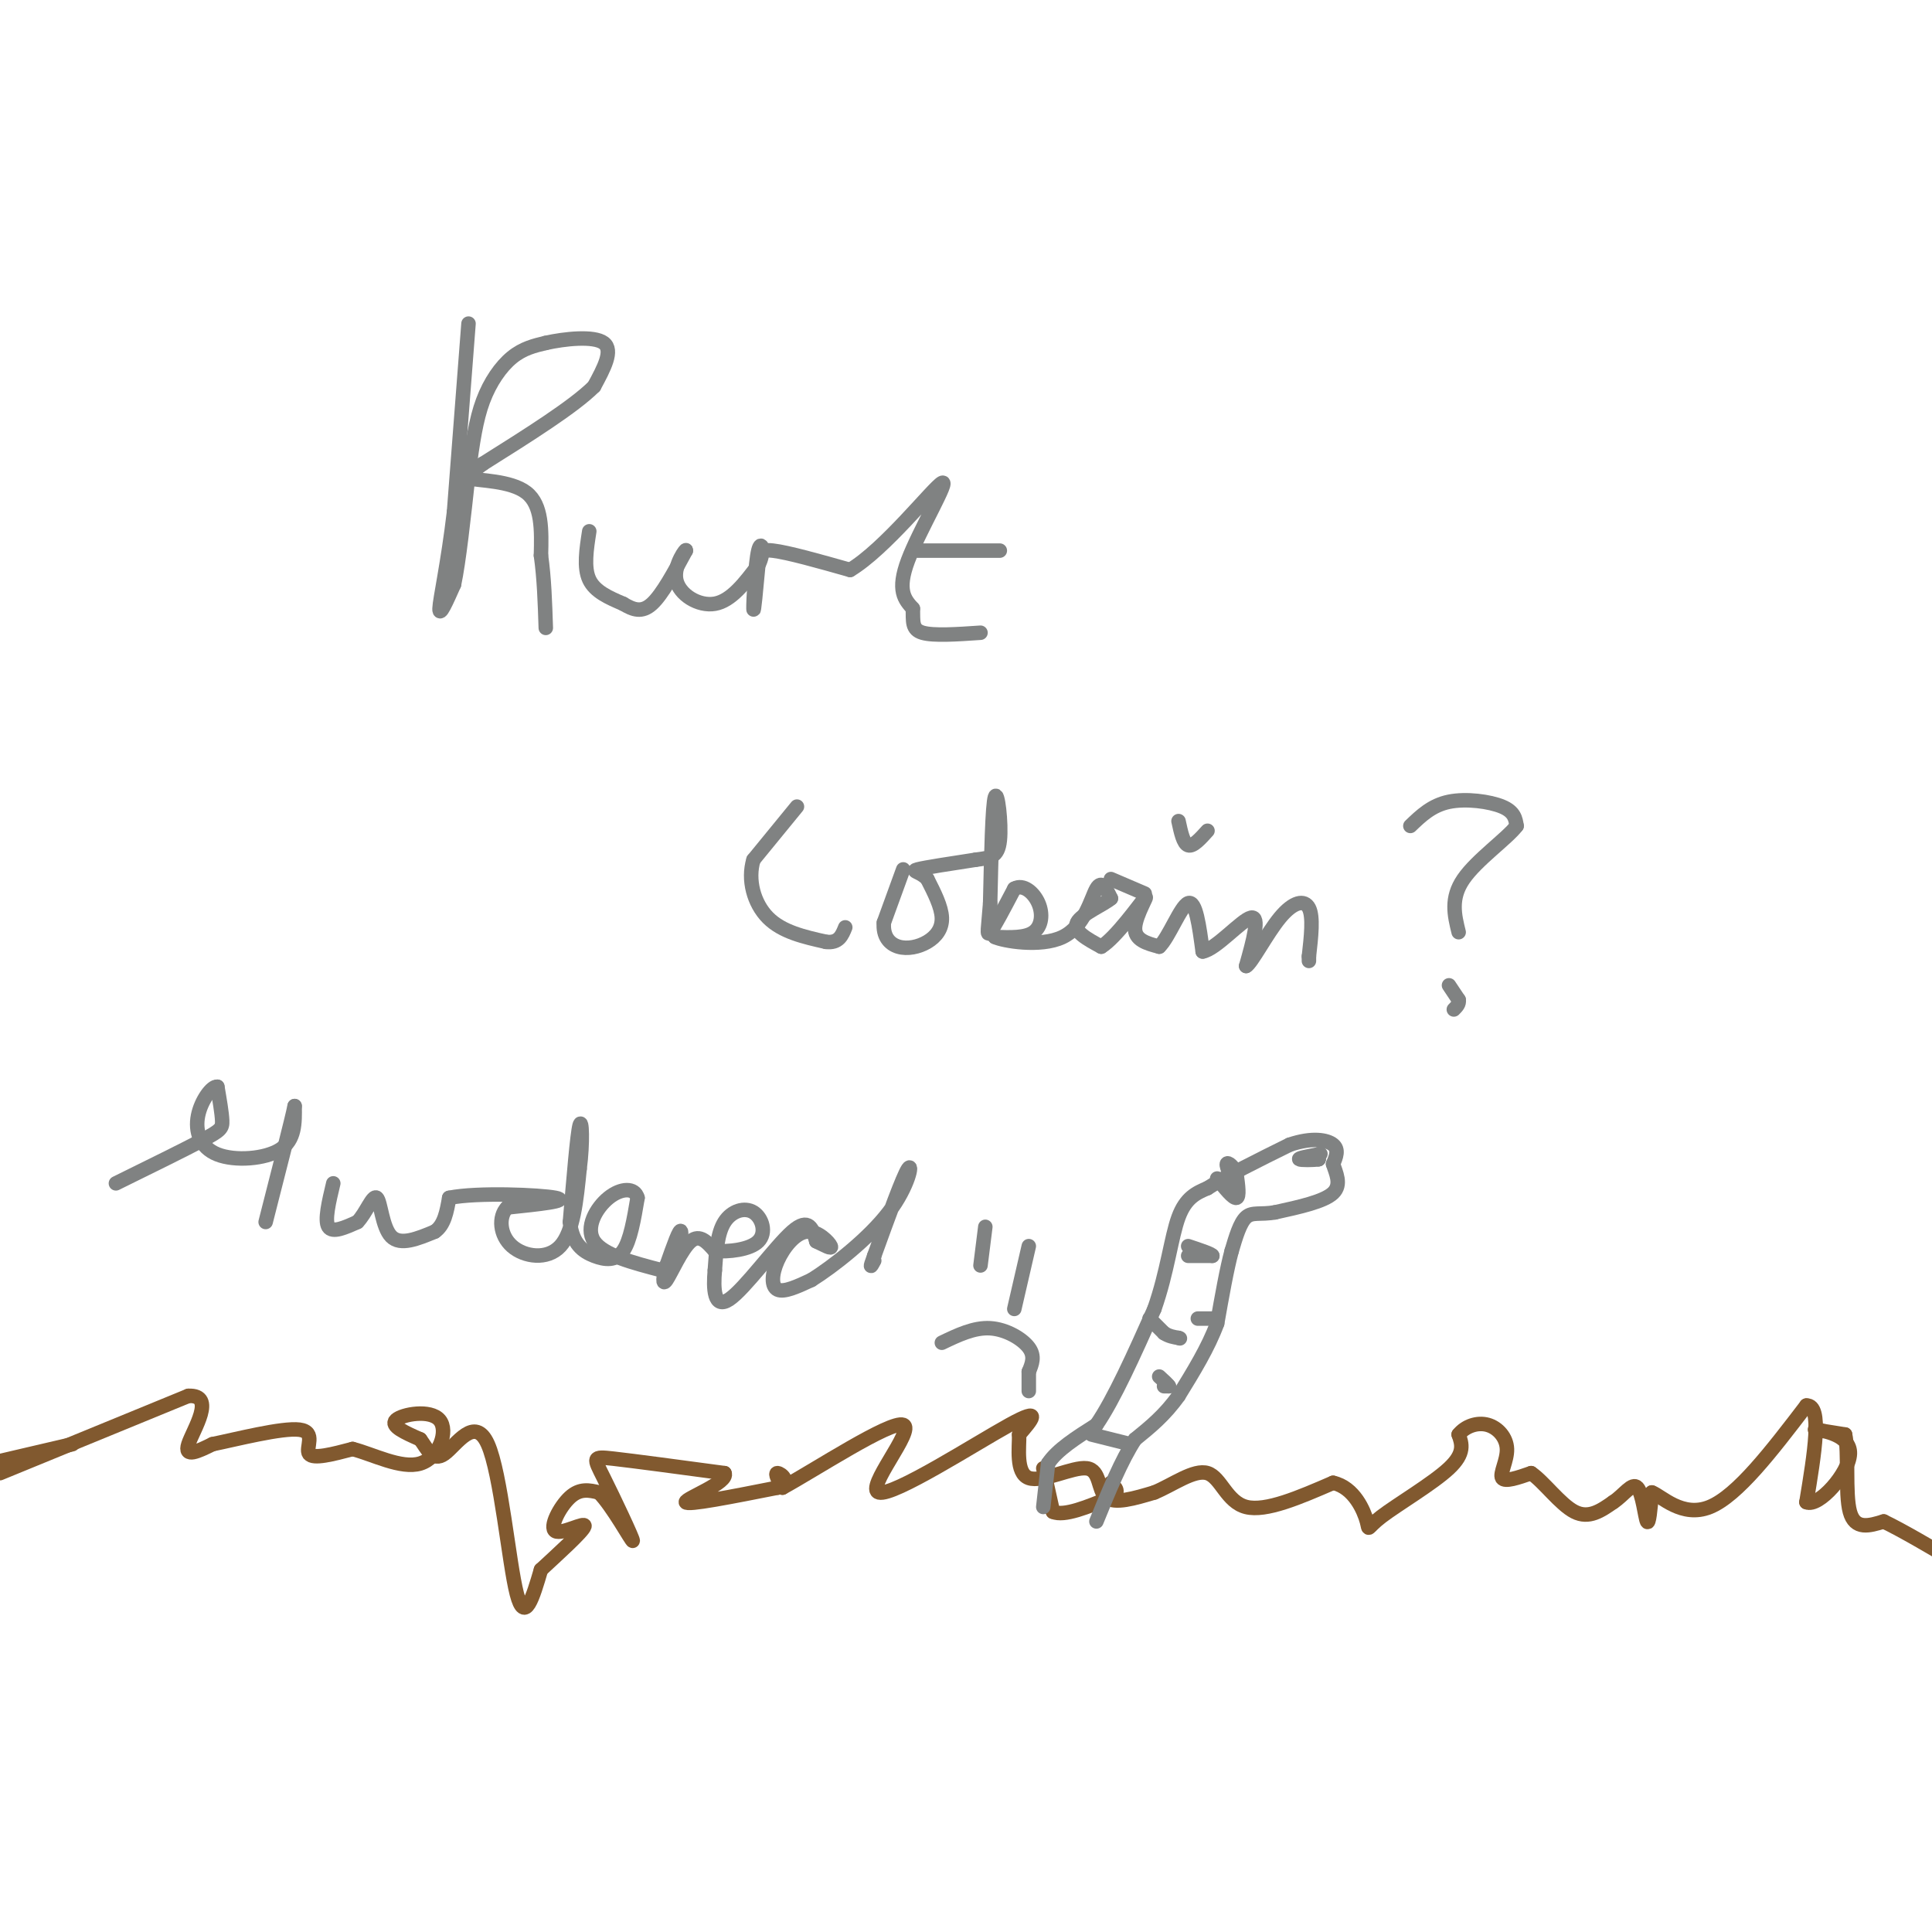 <svg viewBox='0 0 400 400' version='1.1' xmlns='http://www.w3.org/2000/svg' xmlns:xlink='http://www.w3.org/1999/xlink'><g fill='none' stroke='#81592f' stroke-width='3' stroke-linecap='round' stroke-linejoin='round'><path d='M15,299c0.000,0.000 -30.000,7.000 -30,7'/><path d='M0,305c0.000,0.000 39.000,-16.000 39,-16'/><path d='M39,289c5.844,-0.267 0.956,7.067 0,10c-0.956,2.933 2.022,1.467 5,0'/><path d='M44,299c4.833,-0.988 14.417,-3.458 18,-3c3.583,0.458 1.167,3.845 2,5c0.833,1.155 4.917,0.077 9,-1'/><path d='M73,300c4.161,1.057 10.064,4.201 14,3c3.936,-1.201 5.906,-6.746 4,-9c-1.906,-2.254 -7.687,-1.215 -9,0c-1.313,1.215 1.844,2.608 5,4'/><path d='M87,298c1.440,1.930 2.541,4.754 5,3c2.459,-1.754 6.278,-8.088 9,-2c2.722,6.088 4.349,24.596 6,31c1.651,6.404 3.325,0.702 5,-5'/><path d='M112,325c3.204,-2.981 8.715,-7.933 9,-9c0.285,-1.067 -4.654,1.751 -6,1c-1.346,-0.751 0.901,-5.072 3,-7c2.099,-1.928 4.049,-1.464 6,-1'/><path d='M124,309c2.836,2.825 6.925,10.386 7,10c0.075,-0.386 -3.864,-8.719 -6,-13c-2.136,-4.281 -2.467,-4.509 2,-4c4.467,0.509 13.734,1.754 23,3'/><path d='M150,305c0.956,1.933 -8.156,5.267 -8,6c0.156,0.733 9.578,-1.133 19,-3'/><path d='M161,308c2.911,-1.267 0.689,-2.933 0,-3c-0.689,-0.067 0.156,1.467 1,3'/><path d='M162,308c6.544,-3.558 22.404,-13.954 25,-13c2.596,0.954 -8.070,13.257 -5,14c3.070,0.743 19.877,-10.073 27,-14c7.123,-3.927 4.561,-0.963 2,2'/><path d='M211,297c0.067,2.568 -0.766,7.987 2,9c2.766,1.013 9.129,-2.381 12,-2c2.871,0.381 2.249,4.537 4,6c1.751,1.463 5.876,0.231 10,-1'/><path d='M239,309c3.774,-1.536 8.208,-4.875 11,-4c2.792,0.875 3.940,5.964 8,7c4.060,1.036 11.030,-1.982 18,-5'/><path d='M276,307c4.405,0.962 6.418,5.866 7,8c0.582,2.134 -0.266,1.498 3,-1c3.266,-2.498 10.648,-6.856 14,-10c3.352,-3.144 2.676,-5.072 2,-7'/><path d='M302,297c1.391,-1.740 3.868,-2.590 6,-2c2.132,0.590 3.920,2.620 4,5c0.080,2.380 -1.549,5.108 -1,6c0.549,0.892 3.274,-0.054 6,-1'/><path d='M317,305c2.578,1.711 6.022,6.489 9,8c2.978,1.511 5.489,-0.244 8,-2'/><path d='M334,311c2.262,-1.476 3.917,-4.167 5,-3c1.083,1.167 1.595,6.190 2,7c0.405,0.810 0.702,-2.595 1,-6'/><path d='M342,309c1.933,0.667 6.267,5.333 12,3c5.733,-2.333 12.867,-11.667 20,-21'/><path d='M374,291c3.333,-0.167 1.667,9.917 0,20'/><path d='M374,311c2.524,1.143 8.833,-6.000 9,-10c0.167,-4.000 -5.810,-4.857 -7,-5c-1.190,-0.143 2.405,0.429 6,1'/><path d='M382,297c0.844,3.622 -0.044,12.178 1,16c1.044,3.822 4.022,2.911 7,2'/><path d='M390,315c3.833,1.833 9.917,5.417 16,9'/><path d='M216,304c0.000,0.000 2.000,9.000 2,9'/><path d='M218,313c2.333,1.000 7.167,-1.000 12,-3'/><path d='M230,310c2.000,-1.000 1.000,-2.000 0,-3'/></g>
<g fill='none' stroke='#808282' stroke-width='3' stroke-linecap='round' stroke-linejoin='round'><path d='M216,312c0.000,0.000 1.000,-9.000 1,-9'/><path d='M217,303c1.833,-2.833 5.917,-5.417 10,-8'/><path d='M227,295c3.667,-5.333 7.833,-14.667 12,-24'/><path d='M239,271c2.711,-7.689 3.489,-14.911 5,-19c1.511,-4.089 3.756,-5.044 6,-6'/><path d='M250,246c3.833,-2.500 10.417,-5.750 17,-9'/><path d='M267,237c4.644,-1.578 7.756,-1.022 9,0c1.244,1.022 0.622,2.511 0,4'/><path d='M276,241c0.533,1.778 1.867,4.222 0,6c-1.867,1.778 -6.933,2.889 -12,4'/><path d='M264,251c-3.067,0.533 -4.733,-0.133 -6,1c-1.267,1.133 -2.133,4.067 -3,7'/><path d='M255,259c-1.000,3.667 -2.000,9.333 -3,15'/><path d='M252,274c-1.833,5.000 -4.917,10.000 -8,15'/><path d='M244,289c-2.833,4.000 -5.917,6.500 -9,9'/><path d='M235,298c-2.833,4.333 -5.417,10.667 -8,17'/><path d='M226,297c0.000,0.000 8.000,2.000 8,2'/><path d='M241,287c0.000,0.000 1.000,0.000 1,0'/><path d='M242,287c-0.167,-0.333 -1.083,-1.167 -2,-2'/><path d='M252,273c0.000,0.000 -1.000,0.000 -1,0'/><path d='M251,273c-0.667,0.000 -1.833,0.000 -3,0'/><path d='M246,260c0.000,0.000 5.000,0.000 5,0'/><path d='M251,260c0.000,-0.333 -2.500,-1.167 -5,-2'/><path d='M252,244c1.667,2.083 3.333,4.167 4,4c0.667,-0.167 0.333,-2.583 0,-5'/><path d='M256,243c-0.533,-1.444 -1.867,-2.556 -2,-2c-0.133,0.556 0.933,2.778 2,5'/><path d='M238,273c0.000,0.000 3.000,3.000 3,3'/><path d='M241,276c1.000,0.667 2.000,0.833 3,1'/><path d='M244,277c0.500,0.167 0.250,0.083 0,0'/><path d='M273,240c0.000,0.000 0.000,-1.000 0,-1'/><path d='M273,239c0.000,0.000 0.000,0.500 0,1'/><path d='M273,240c-1.067,0.200 -3.733,0.200 -4,0c-0.267,-0.200 1.867,-0.600 4,-1'/><path d='M273,239c0.667,-0.167 0.333,-0.083 0,0'/><path d='M97,67c0.000,0.000 -3.000,39.000 -3,39'/><path d='M94,106c-1.267,10.733 -2.933,18.067 -3,20c-0.067,1.933 1.467,-1.533 3,-5'/><path d='M94,121c1.000,-4.667 2.000,-13.833 3,-23'/><path d='M97,98c0.869,-6.452 1.542,-11.083 3,-15c1.458,-3.917 3.702,-7.119 6,-9c2.298,-1.881 4.649,-2.440 7,-3'/><path d='M113,71c3.844,-0.867 9.956,-1.533 12,0c2.044,1.533 0.022,5.267 -2,9'/><path d='M123,80c-4.167,4.167 -13.583,10.083 -23,16'/><path d='M100,96c-4.333,3.167 -3.667,3.083 -3,3'/><path d='M97,99c2.067,0.556 8.733,0.444 12,3c3.267,2.556 3.133,7.778 3,13'/><path d='M112,115c0.667,4.667 0.833,9.833 1,15'/><path d='M122,110c-0.583,3.750 -1.167,7.500 0,10c1.167,2.500 4.083,3.750 7,5'/><path d='M129,125c2.111,1.267 3.889,1.933 6,0c2.111,-1.933 4.556,-6.467 7,-11'/><path d='M142,114c0.262,-0.738 -2.583,2.917 -2,6c0.583,3.083 4.595,5.595 8,5c3.405,-0.595 6.202,-4.298 9,-8'/><path d='M157,117c1.464,-2.738 0.625,-5.583 0,-3c-0.625,2.583 -1.036,10.595 -1,12c0.036,1.405 0.518,-3.798 1,-9'/><path d='M157,117c0.111,-2.244 -0.111,-3.356 3,-3c3.111,0.356 9.556,2.178 16,4'/><path d='M176,118c7.202,-4.286 17.208,-17.000 19,-18c1.792,-1.000 -4.631,9.714 -7,16c-2.369,6.286 -0.685,8.143 1,10'/><path d='M189,126c0.067,2.667 -0.267,4.333 2,5c2.267,0.667 7.133,0.333 12,0'/><path d='M190,114c0.000,0.000 17.000,0.000 17,0'/><path d='M165,167c0.000,0.000 -9.000,11.000 -9,11'/><path d='M156,178c-1.267,4.156 0.067,9.044 3,12c2.933,2.956 7.467,3.978 12,5'/><path d='M171,195c2.667,0.333 3.333,-1.333 4,-3'/><path d='M187,180c0.000,0.000 -4.000,11.000 -4,11'/><path d='M183,191c-0.246,2.841 1.140,4.442 3,5c1.860,0.558 4.193,0.073 6,-1c1.807,-1.073 3.088,-2.735 3,-5c-0.088,-2.265 -1.544,-5.132 -3,-8'/><path d='M192,182c-1.444,-1.600 -3.556,-1.600 -2,-2c1.556,-0.400 6.778,-1.200 12,-2'/><path d='M202,178c3.036,-0.417 4.625,-0.458 5,-4c0.375,-3.542 -0.464,-10.583 -1,-9c-0.536,1.583 -0.768,11.792 -1,22'/><path d='M205,187c-0.378,5.156 -0.822,7.044 0,6c0.822,-1.044 2.911,-5.022 5,-9'/><path d='M210,184c1.869,-1.060 4.042,0.792 5,3c0.958,2.208 0.702,4.774 -1,6c-1.702,1.226 -4.851,1.113 -8,1'/><path d='M206,194c1.548,0.774 9.417,2.208 14,0c4.583,-2.208 5.881,-8.060 7,-10c1.119,-1.940 2.060,0.030 3,2'/><path d='M230,186c-1.311,1.200 -6.089,3.200 -7,5c-0.911,1.800 2.044,3.400 5,5'/><path d='M228,196c2.988,-1.798 7.958,-8.792 9,-10c1.042,-1.208 -1.845,3.369 -2,6c-0.155,2.631 2.423,3.315 5,4'/><path d='M240,196c1.978,-1.822 4.422,-8.378 6,-9c1.578,-0.622 2.289,4.689 3,10'/><path d='M249,197c2.733,-0.444 8.067,-6.556 10,-7c1.933,-0.444 0.467,4.778 -1,10'/><path d='M258,200c1.071,-0.476 4.250,-6.667 7,-10c2.750,-3.333 5.071,-3.810 6,-2c0.929,1.810 0.464,5.905 0,10'/><path d='M271,198c0.000,1.667 0.000,0.833 0,0'/><path d='M244,170c0.500,2.333 1.000,4.667 2,5c1.000,0.333 2.500,-1.333 4,-3'/><path d='M230,182c0.000,0.000 7.000,3.000 7,3'/><path d='M292,171c2.222,-2.133 4.444,-4.267 8,-5c3.556,-0.733 8.444,-0.067 11,1c2.556,1.067 2.778,2.533 3,4'/><path d='M314,171c-1.933,2.578 -8.267,7.022 -11,11c-2.733,3.978 -1.867,7.489 -1,11'/><path d='M300,204c0.000,0.000 2.000,3.000 2,3'/><path d='M302,207c0.167,0.833 -0.417,1.417 -1,2'/><path d='M24,245c7.133,-3.511 14.267,-7.022 18,-9c3.733,-1.978 4.067,-2.422 4,-4c-0.067,-1.578 -0.533,-4.289 -1,-7'/><path d='M45,225c-1.105,-0.196 -3.368,2.813 -4,6c-0.632,3.187 0.368,6.550 4,8c3.632,1.450 9.895,0.986 13,-1c3.105,-1.986 3.053,-5.493 3,-9'/><path d='M61,229c-0.500,2.500 -3.250,13.250 -6,24'/><path d='M69,245c-0.917,3.833 -1.833,7.667 -1,9c0.833,1.333 3.417,0.167 6,-1'/><path d='M74,253c1.762,-1.774 3.167,-5.708 4,-5c0.833,0.708 1.095,6.060 3,8c1.905,1.940 5.452,0.470 9,-1'/><path d='M90,255c2.000,-1.333 2.500,-4.167 3,-7'/><path d='M93,248c5.800,-1.178 18.800,-0.622 22,0c3.200,0.622 -3.400,1.311 -10,2'/><path d='M105,250c-1.869,1.929 -1.542,5.750 1,8c2.542,2.250 7.298,2.929 10,0c2.702,-2.929 3.351,-9.464 4,-16'/><path d='M120,242c0.711,-5.378 0.489,-10.822 0,-9c-0.489,1.822 -1.244,10.911 -2,20'/><path d='M118,253c0.500,4.607 2.750,6.125 5,7c2.250,0.875 4.500,1.107 6,-1c1.500,-2.107 2.250,-6.554 3,-11'/><path d='M132,248c-0.548,-2.167 -3.417,-2.083 -6,0c-2.583,2.083 -4.881,6.167 -3,9c1.881,2.833 7.940,4.417 14,6'/><path d='M137,263c3.200,-1.156 4.200,-7.044 4,-8c-0.200,-0.956 -1.600,3.022 -3,7'/><path d='M138,262c-0.702,2.262 -0.958,4.417 0,3c0.958,-1.417 3.131,-6.405 5,-8c1.869,-1.595 3.435,0.202 5,2'/><path d='M148,259c2.783,0.220 7.241,-0.230 9,-2c1.759,-1.770 0.820,-4.861 -1,-6c-1.820,-1.139 -4.520,-0.325 -6,2c-1.480,2.325 -1.740,6.163 -2,10'/><path d='M148,263c-0.345,3.762 -0.208,8.167 3,6c3.208,-2.167 9.488,-10.905 13,-14c3.512,-3.095 4.256,-0.548 5,2'/><path d='M169,257c1.665,0.788 3.327,1.758 3,1c-0.327,-0.758 -2.644,-3.244 -5,-3c-2.356,0.244 -4.750,3.220 -6,6c-1.250,2.780 -1.357,5.366 0,6c1.357,0.634 4.179,-0.683 7,-2'/><path d='M168,265c4.381,-2.726 11.833,-8.542 16,-14c4.167,-5.458 5.048,-10.560 4,-9c-1.048,1.560 -4.024,9.780 -7,18'/><path d='M181,260c-1.167,3.167 -0.583,2.083 0,1'/><path d='M204,254c0.000,0.000 -1.000,8.000 -1,8'/><path d='M213,258c0.000,0.000 -3.000,13.000 -3,13'/><path d='M195,278c3.333,-1.600 6.667,-3.200 10,-3c3.333,0.200 6.667,2.200 8,4c1.333,1.800 0.667,3.400 0,5'/><path d='M213,284c0.000,1.500 0.000,2.750 0,4'/></g>
</svg>
